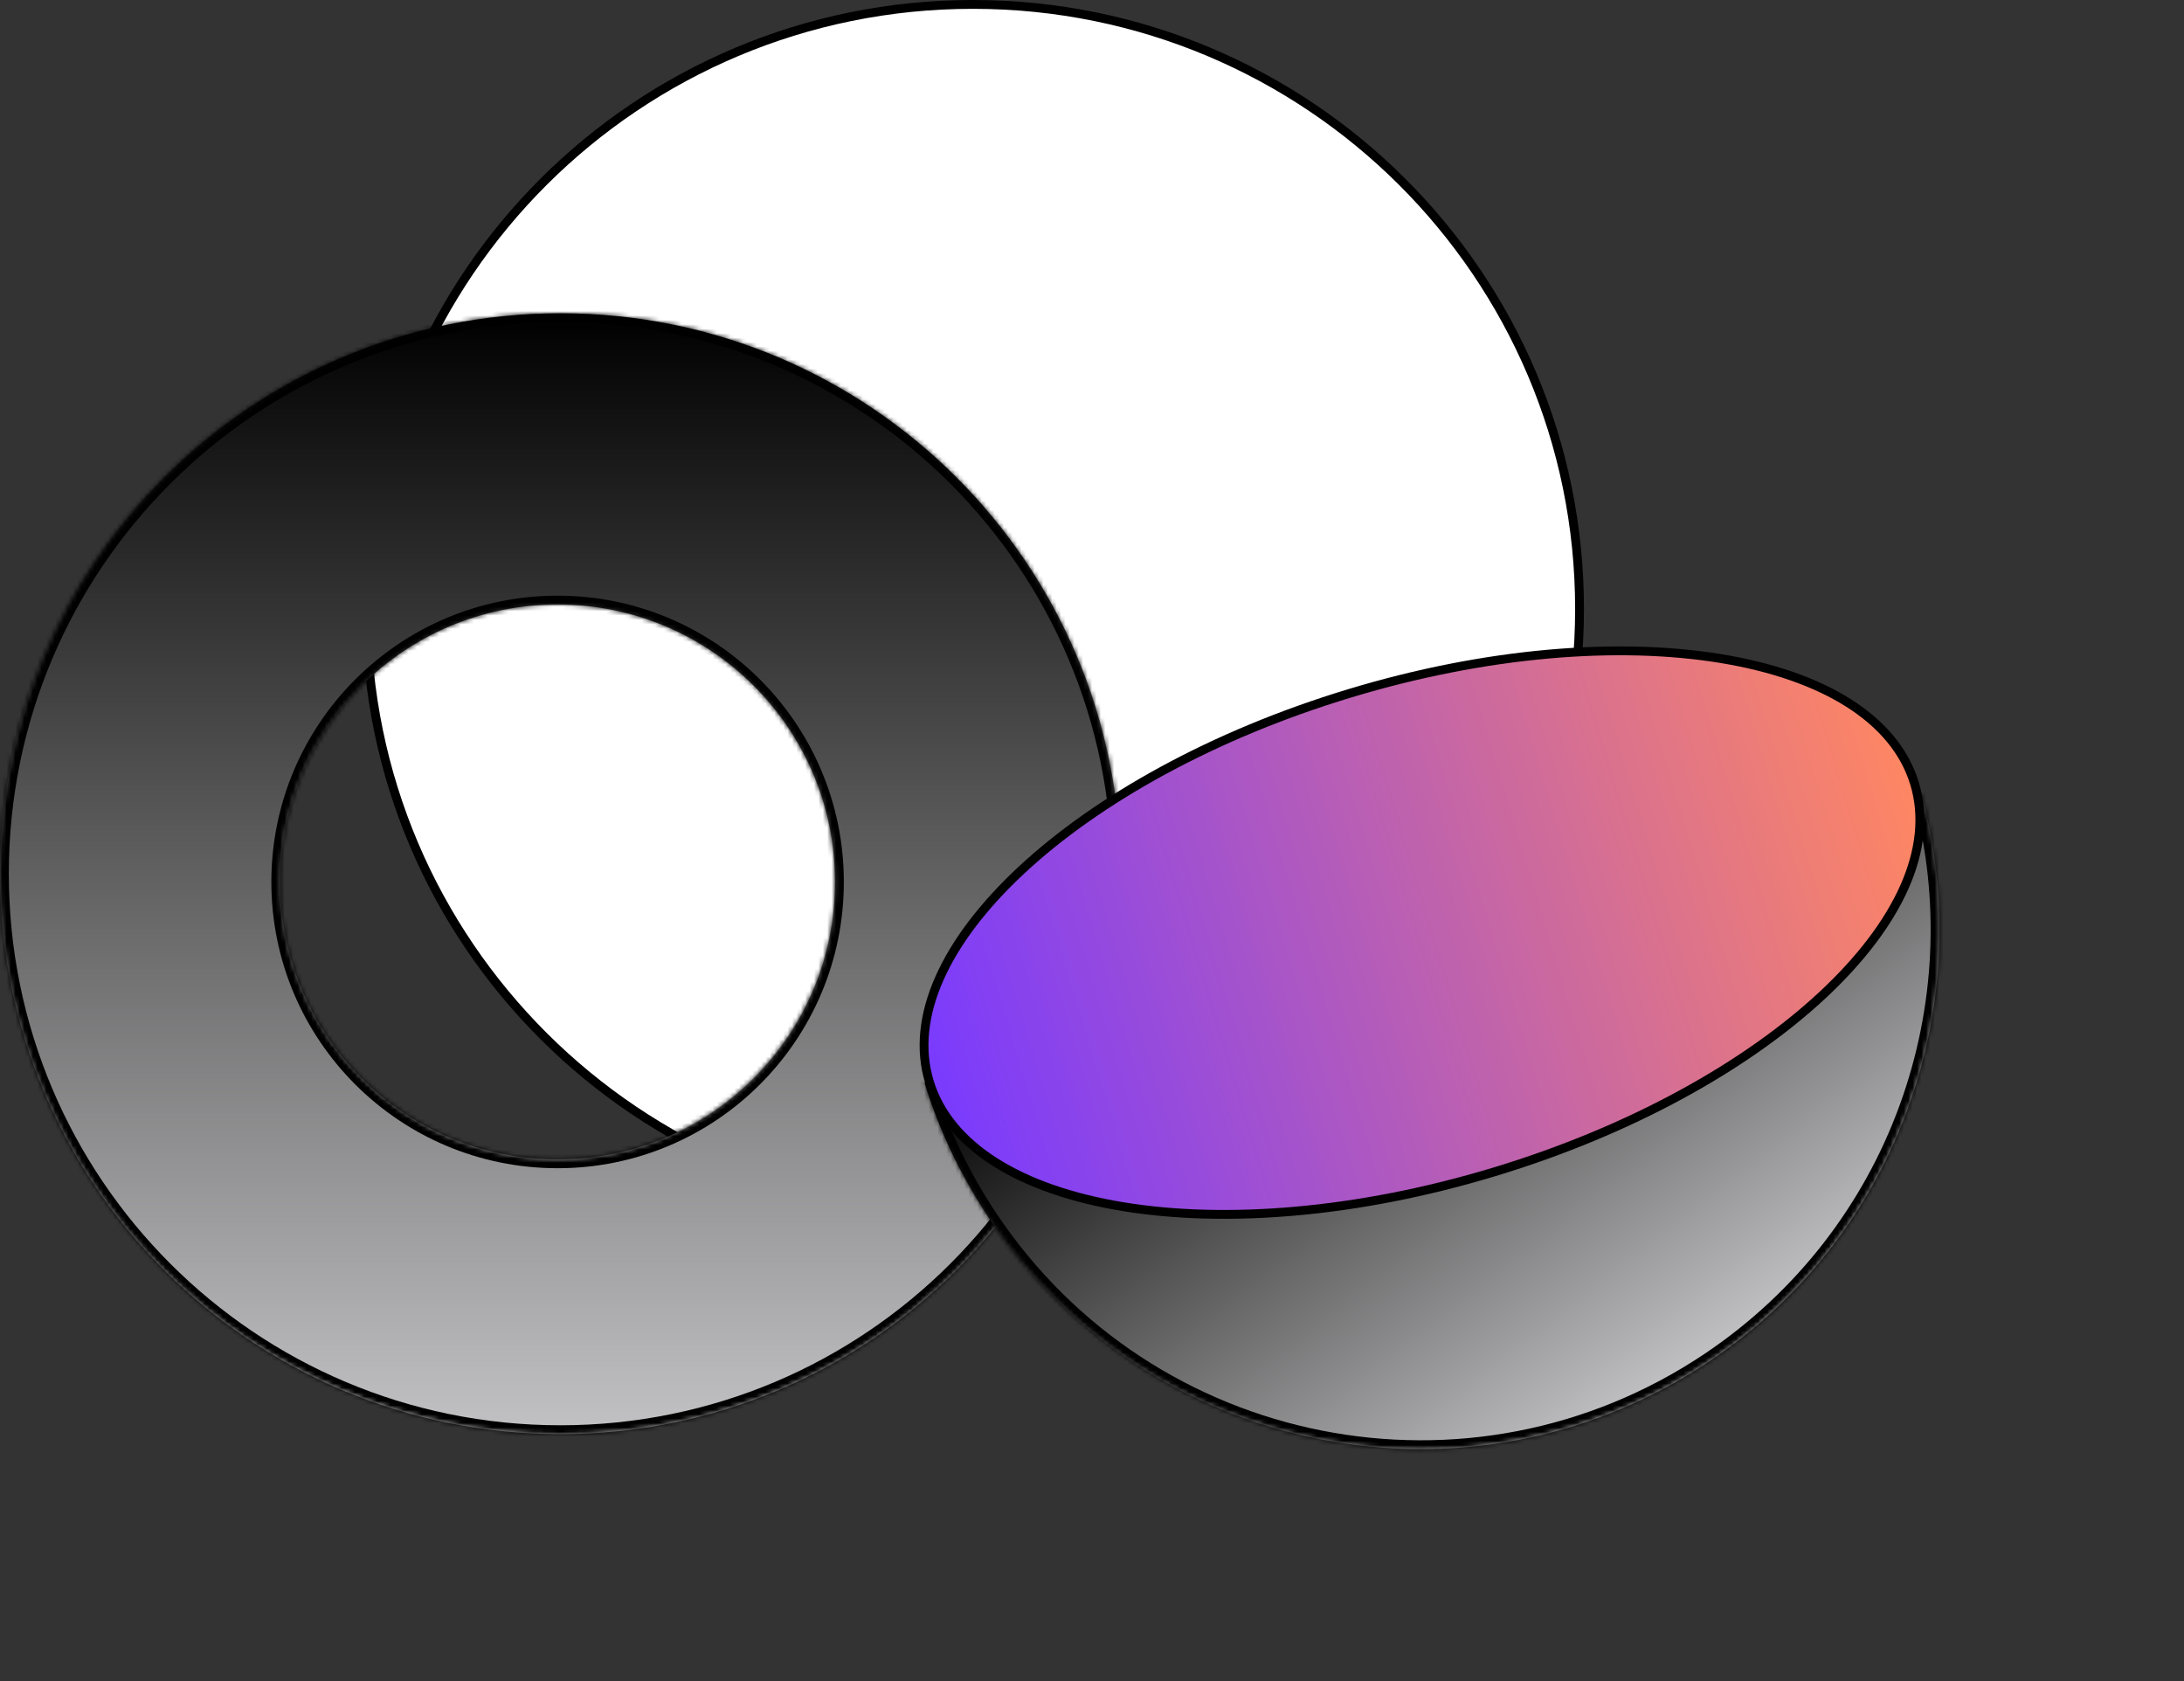 <svg width="495" height="381" viewBox="0 0 495 381" fill="none" xmlns="http://www.w3.org/2000/svg">
<rect x="0" y="0" width="495" height="381" fill="#333333" stroke="none"/>
<g id="thridkey_keyvisual_stage">
<path id="Ellipse 28" d="M220.5 275C144.557 275 83 213.66 83 138C83 62.34 144.557 1 220.5 1C296.443 1 358 62.34 358 138C358 213.66 296.443 275 220.5 275Z" fill="white" stroke="black" stroke-width="2"/>
<g id="Subtract">
<mask id="path-2-inside-1_133_227" fill="white">
<path fill-rule="evenodd" clip-rule="evenodd" d="M0 198C-3.06592e-06 268.14 56.86 325 127 325C197.14 325 254 268.14 254 198C254 127.86 197.14 71 127 71C56.86 71 3.06592e-06 127.86 0 198ZM126.377 262.745C161.104 262.745 189.255 234.593 189.255 199.867C189.255 165.141 161.104 136.99 126.377 136.99C91.651 136.99 63.5 165.141 63.5 199.867C63.5 234.593 91.651 262.745 126.377 262.745Z"/>
</mask>
<path fill-rule="evenodd" clip-rule="evenodd" d="M0 198C-3.06592e-06 268.14 56.86 325 127 325C197.14 325 254 268.14 254 198C254 127.86 197.14 71 127 71C56.86 71 3.06592e-06 127.86 0 198ZM126.377 262.745C161.104 262.745 189.255 234.593 189.255 199.867C189.255 165.141 161.104 136.99 126.377 136.99C91.651 136.99 63.5 165.141 63.5 199.867C63.5 234.593 91.651 262.745 126.377 262.745Z" fill="url(#paint0_linear_133_227)"/>
<path d="M127 325L127 327H127V325ZM0 198L2 198L0 198ZM254 198L256 198V198H254ZM127 71L127 69L127 71ZM127 323C57.964 323 2 267.036 2 198L-2 198C-2 269.245 55.755 327 127 327L127 323ZM252 198C252 267.036 196.036 323 127 323V327C198.245 327 256 269.245 256 198L252 198ZM127 73C196.036 73 252 128.964 252 198H256C256 126.755 198.245 69 127 69L127 73ZM2 198C2 128.964 57.964 73 127 73L127 69C55.755 69 -2 126.755 -2 198L2 198ZM187.255 199.867C187.255 233.489 159.999 260.745 126.377 260.745V264.745C162.208 264.745 191.255 235.698 191.255 199.867H187.255ZM126.377 138.99C159.999 138.99 187.255 166.246 187.255 199.867H191.255C191.255 164.036 162.208 134.99 126.377 134.99V138.99ZM65.5 199.867C65.5 166.246 92.756 138.99 126.377 138.99V134.99C90.547 134.99 61.5 164.036 61.5 199.867H65.5ZM126.377 260.745C92.756 260.745 65.5 233.489 65.5 199.867H61.5C61.5 235.698 90.547 264.745 126.377 264.745V260.745Z" fill="black" mask="url(#path-2-inside-1_133_227)"/>
</g>
<g id="Group 21">
<g id="Subtract_2">
<mask id="path-4-inside-2_133_227" fill="white">
<path fill-rule="evenodd" clip-rule="evenodd" d="M209.554 245.416C212.848 256.095 217.732 266.481 224.271 276.242C260.419 330.2 333.464 344.638 387.421 308.49C430.427 279.679 448.327 227.43 435.52 180.087L209.554 245.416Z"/>
</mask>
<path fill-rule="evenodd" clip-rule="evenodd" d="M209.554 245.416C212.848 256.095 217.732 266.481 224.271 276.242C260.419 330.2 333.464 344.638 387.421 308.49C430.427 279.679 448.327 227.43 435.52 180.087L209.554 245.416Z" fill="url(#paint1_linear_133_227)"/>
<path d="M224.271 276.242L225.933 275.129L224.271 276.242ZM209.554 245.416L208.999 243.494L207.043 244.06L207.643 246.005L209.554 245.416ZM435.52 180.087L437.451 179.564L436.92 177.6L434.965 178.165L435.52 180.087ZM225.933 275.129C219.503 265.531 214.702 255.322 211.465 244.826L207.643 246.005C210.994 256.868 215.961 267.431 222.61 277.355L225.933 275.129ZM386.308 306.828C333.268 342.361 261.466 328.169 225.933 275.129L222.61 277.355C259.372 332.231 333.659 346.914 388.534 310.152L386.308 306.828ZM433.59 180.609C446.18 227.149 428.58 278.509 386.308 306.828L388.534 310.152C432.274 280.849 450.475 227.71 437.451 179.564L433.59 180.609ZM434.965 178.165L208.999 243.494L210.11 247.337L436.076 182.008L434.965 178.165Z" fill="black" mask="url(#path-4-inside-2_133_227)"/>
</g>
<path id="Ellipse 30" d="M433.932 177.573C438.37 192.241 430.307 209.469 413.03 225.545C395.807 241.57 369.668 256.197 338.686 265.571C307.704 274.944 277.84 277.261 254.622 273.471C231.332 269.669 215.071 259.8 210.633 245.132C206.195 230.464 214.258 213.235 231.535 197.16C248.758 181.135 274.897 166.508 305.879 157.134C336.86 147.761 366.724 145.444 389.942 149.234C413.233 153.036 429.494 162.905 433.932 177.573Z" fill="url(#paint2_linear_133_227)" stroke="black" stroke-width="2"/>
</g>
</g>
<defs>
<linearGradient id="paint0_linear_133_227" x1="127" y1="71" x2="127" y2="325" gradientUnits="userSpaceOnUse">
<stop/>
<stop offset="1" stop-color="#C2C2C4"/>
</linearGradient>
<linearGradient id="paint1_linear_133_227" x1="300.594" y1="184.426" x2="384.858" y2="310.207" gradientUnits="userSpaceOnUse">
<stop/>
<stop offset="1" stop-color="#C2C2C4"/>
</linearGradient>
<linearGradient id="paint2_linear_133_227" x1="209.676" y1="245.421" x2="434.889" y2="177.283" gradientUnits="userSpaceOnUse">
<stop stop-color="#793AFF"/>
<stop offset="1" stop-color="#FF8762"/>
</linearGradient>
</defs>
</svg>
